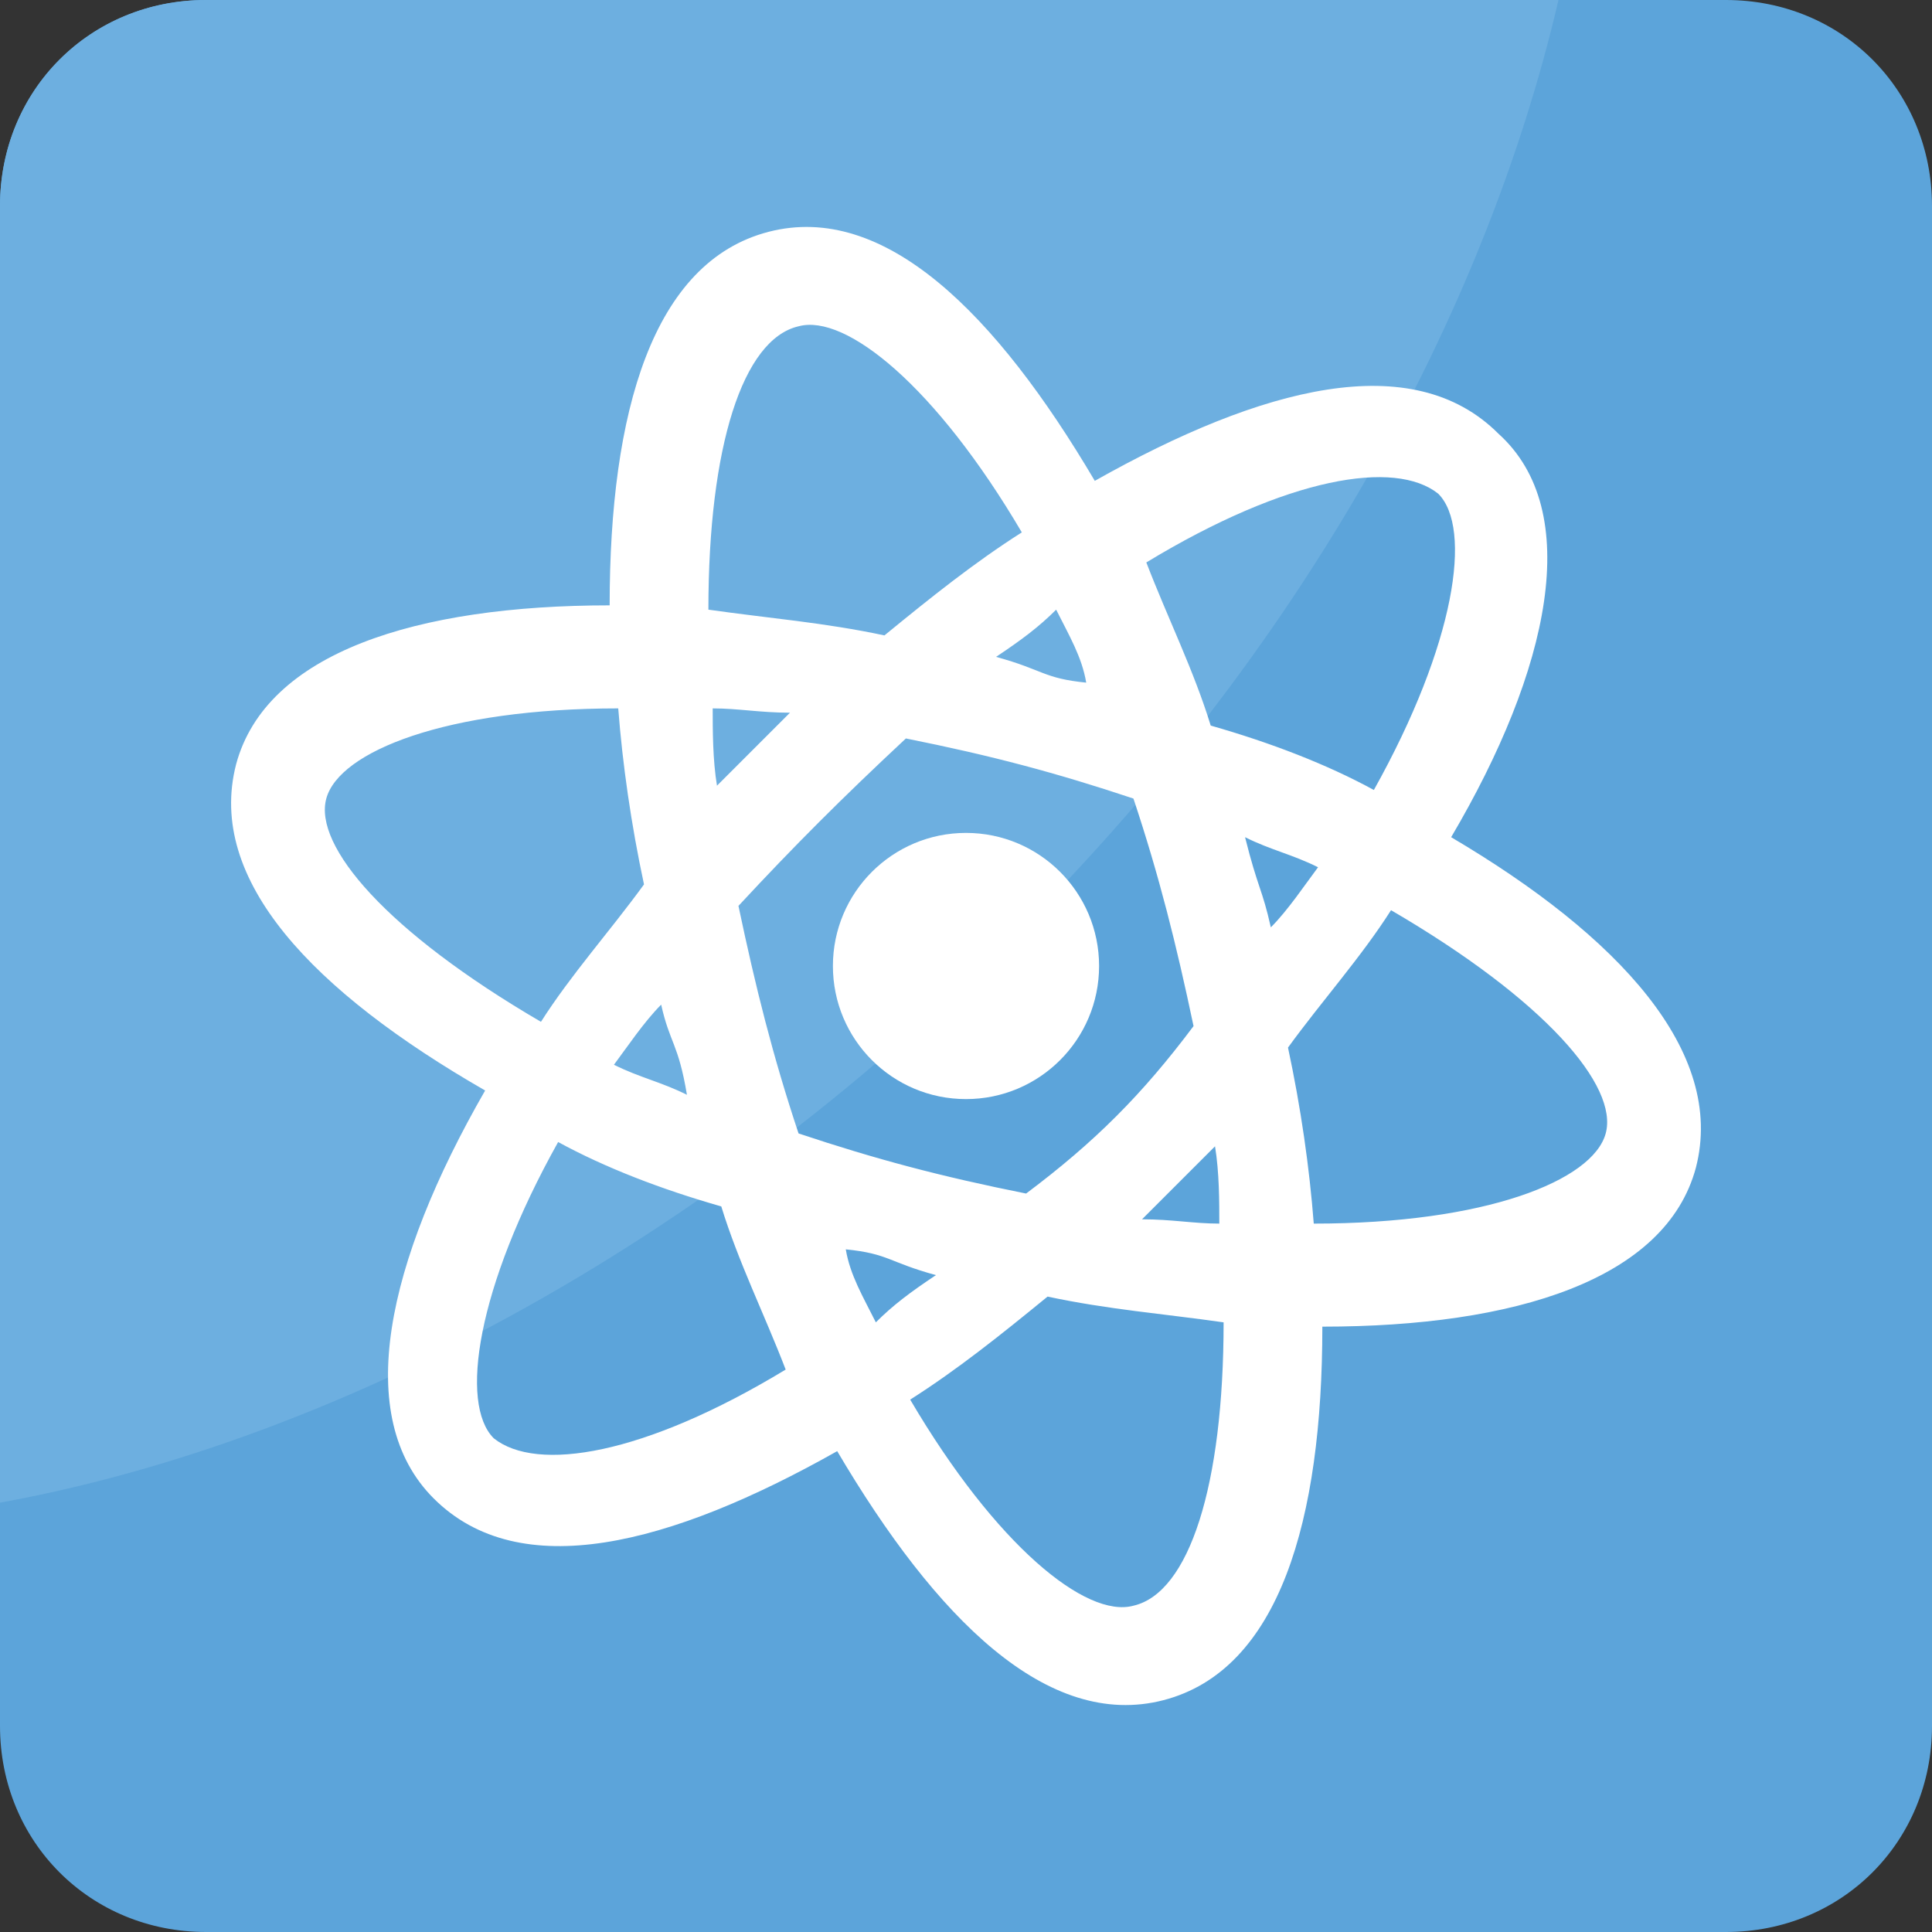 <?xml version="1.0" encoding="utf-8"?>
<!-- Generator: Adobe Illustrator 26.5.0, SVG Export Plug-In . SVG Version: 6.00 Build 0)  -->
<svg version="1.1" id="Capa_1" xmlns="http://www.w3.org/2000/svg" xmlns:xlink="http://www.w3.org/1999/xlink" x="0px" y="0px"
	 width="45px" height="45px" viewBox="0 0 45 45" style="enable-background:new 0 0 45 45;" xml:space="preserve">
<rect x="0" y="0" width="45" height="45" fill="#333333" stroke="none"/>
<style type="text/css">
	.st0{fill:#5CA4DA;}
	.st1{fill:#6DAFE0;}
	.st2{fill:#FFFFFF;}
</style>
<path class="st0" d="M40.2,45H4.8C2.1,45,0,42.9,0,40.2V4.8C0,2.1,2.1,0,4.8,0h35.4C42.9,0,45,2.1,45,4.8v35.4
	C45,42.9,42.9,45,40.2,45z"/>
<path class="st1" d="M36.3,0c-1.7,7.3-6,15.2-12.8,21.9C16.3,29.1,7.7,33.6,0,35V4.8C0,2.1,2.1,0,4.8,0H36.3z"/>
<g>
	<path class="st2" d="M33.8,19.5c2.3-3.9,3.1-7.6,1.1-9.4c-2-2-5.5-1.1-9.4,1.1c-2.3-3.9-4.9-6.5-7.6-5.8s-3.7,4.2-3.7,8.7
		c-4.5,0-8,1.1-8.7,3.7c-0.7,2.7,1.8,5.3,5.8,7.6C9,29.4,8.2,33,10.1,34.9c2,2,5.5,1.1,9.4-1.1c2.3,3.9,4.9,6.5,7.6,5.8
		c2.7-0.7,3.7-4.2,3.7-8.7c4.5,0,8-1.1,8.7-3.7C40.2,24.5,37.7,21.8,33.8,19.5z M33.5,11.5c0.8,0.8,0.4,3.5-1.5,6.9
		c-1.1-0.6-2.4-1.1-3.8-1.5c-0.4-1.3-1-2.5-1.5-3.8C30,11.1,32.5,10.7,33.5,11.5z M23.9,27.8c-2-0.4-3.5-0.8-5.3-1.4
		c-0.6-1.8-1-3.4-1.4-5.3c1.3-1.4,2.4-2.5,3.9-3.9c2,0.4,3.5,0.8,5.3,1.4c0.6,1.8,1,3.4,1.4,5.3C26.6,25.5,25.5,26.6,23.9,27.8z
		 M28.3,26.7c0.1,0.6,0.1,1.3,0.1,1.8c-0.6,0-1.1-0.1-1.8-0.1C27.4,27.6,27.6,27.4,28.3,26.7z M21.8,29.7c-0.6,0.4-1,0.7-1.4,1.1
		c-0.3-0.6-0.6-1.1-0.7-1.7C20.7,29.2,20.7,29.4,21.8,29.7z M16,25.5c-0.6-0.3-1.1-0.4-1.7-0.7c0.3-0.4,0.7-1,1.1-1.4
		C15.6,24.3,15.8,24.3,16,25.5z M16.7,18.3c-0.1-0.6-0.1-1.3-0.1-1.8c0.6,0,1.1,0.1,1.8,0.1C17.6,17.4,17.4,17.6,16.7,18.3z
		 M23.2,15.3c0.6-0.4,1-0.7,1.4-1.1c0.3,0.6,0.6,1.1,0.7,1.7C24.3,15.8,24.3,15.6,23.2,15.3z M29,19.5c0.6,0.3,1.1,0.4,1.7,0.7
		c-0.3,0.4-0.7,1-1.1,1.4C29.4,20.7,29.3,20.7,29,19.5z M18.6,7.6c1.1-0.3,3.2,1.4,5.2,4.8c-1.1,0.7-2.1,1.5-3.2,2.4
		c-1.4-0.3-2.7-0.4-4.1-0.6C16.5,10.4,17.3,7.9,18.6,7.6z M7.6,18.6c0.3-1.1,2.8-2.1,6.8-2.1c0.1,1.3,0.3,2.7,0.6,4.1
		c-0.8,1.1-1.7,2.1-2.4,3.2C9,21.7,7.3,19.7,7.6,18.6z M11.5,33.5c-0.8-0.8-0.4-3.5,1.5-6.9c1.1,0.6,2.4,1.1,3.8,1.5
		c0.4,1.3,1,2.5,1.5,3.8C15,33.9,12.5,34.3,11.5,33.5z M26.4,37.4c-1.1,0.3-3.2-1.4-5.2-4.8c1.1-0.7,2.1-1.5,3.2-2.4
		c1.4,0.3,2.7,0.4,4.1,0.6C28.5,34.6,27.7,37.1,26.4,37.4z M37.4,26.4c-0.3,1.1-2.8,2.1-6.8,2.1c-0.1-1.3-0.3-2.7-0.6-4.1
		c0.8-1.1,1.7-2.1,2.4-3.2C36,23.3,37.7,25.3,37.4,26.4z"/>
	<circle class="st2" cx="22.5" cy="22.5" r="3.1"/>
</g>
</svg>

